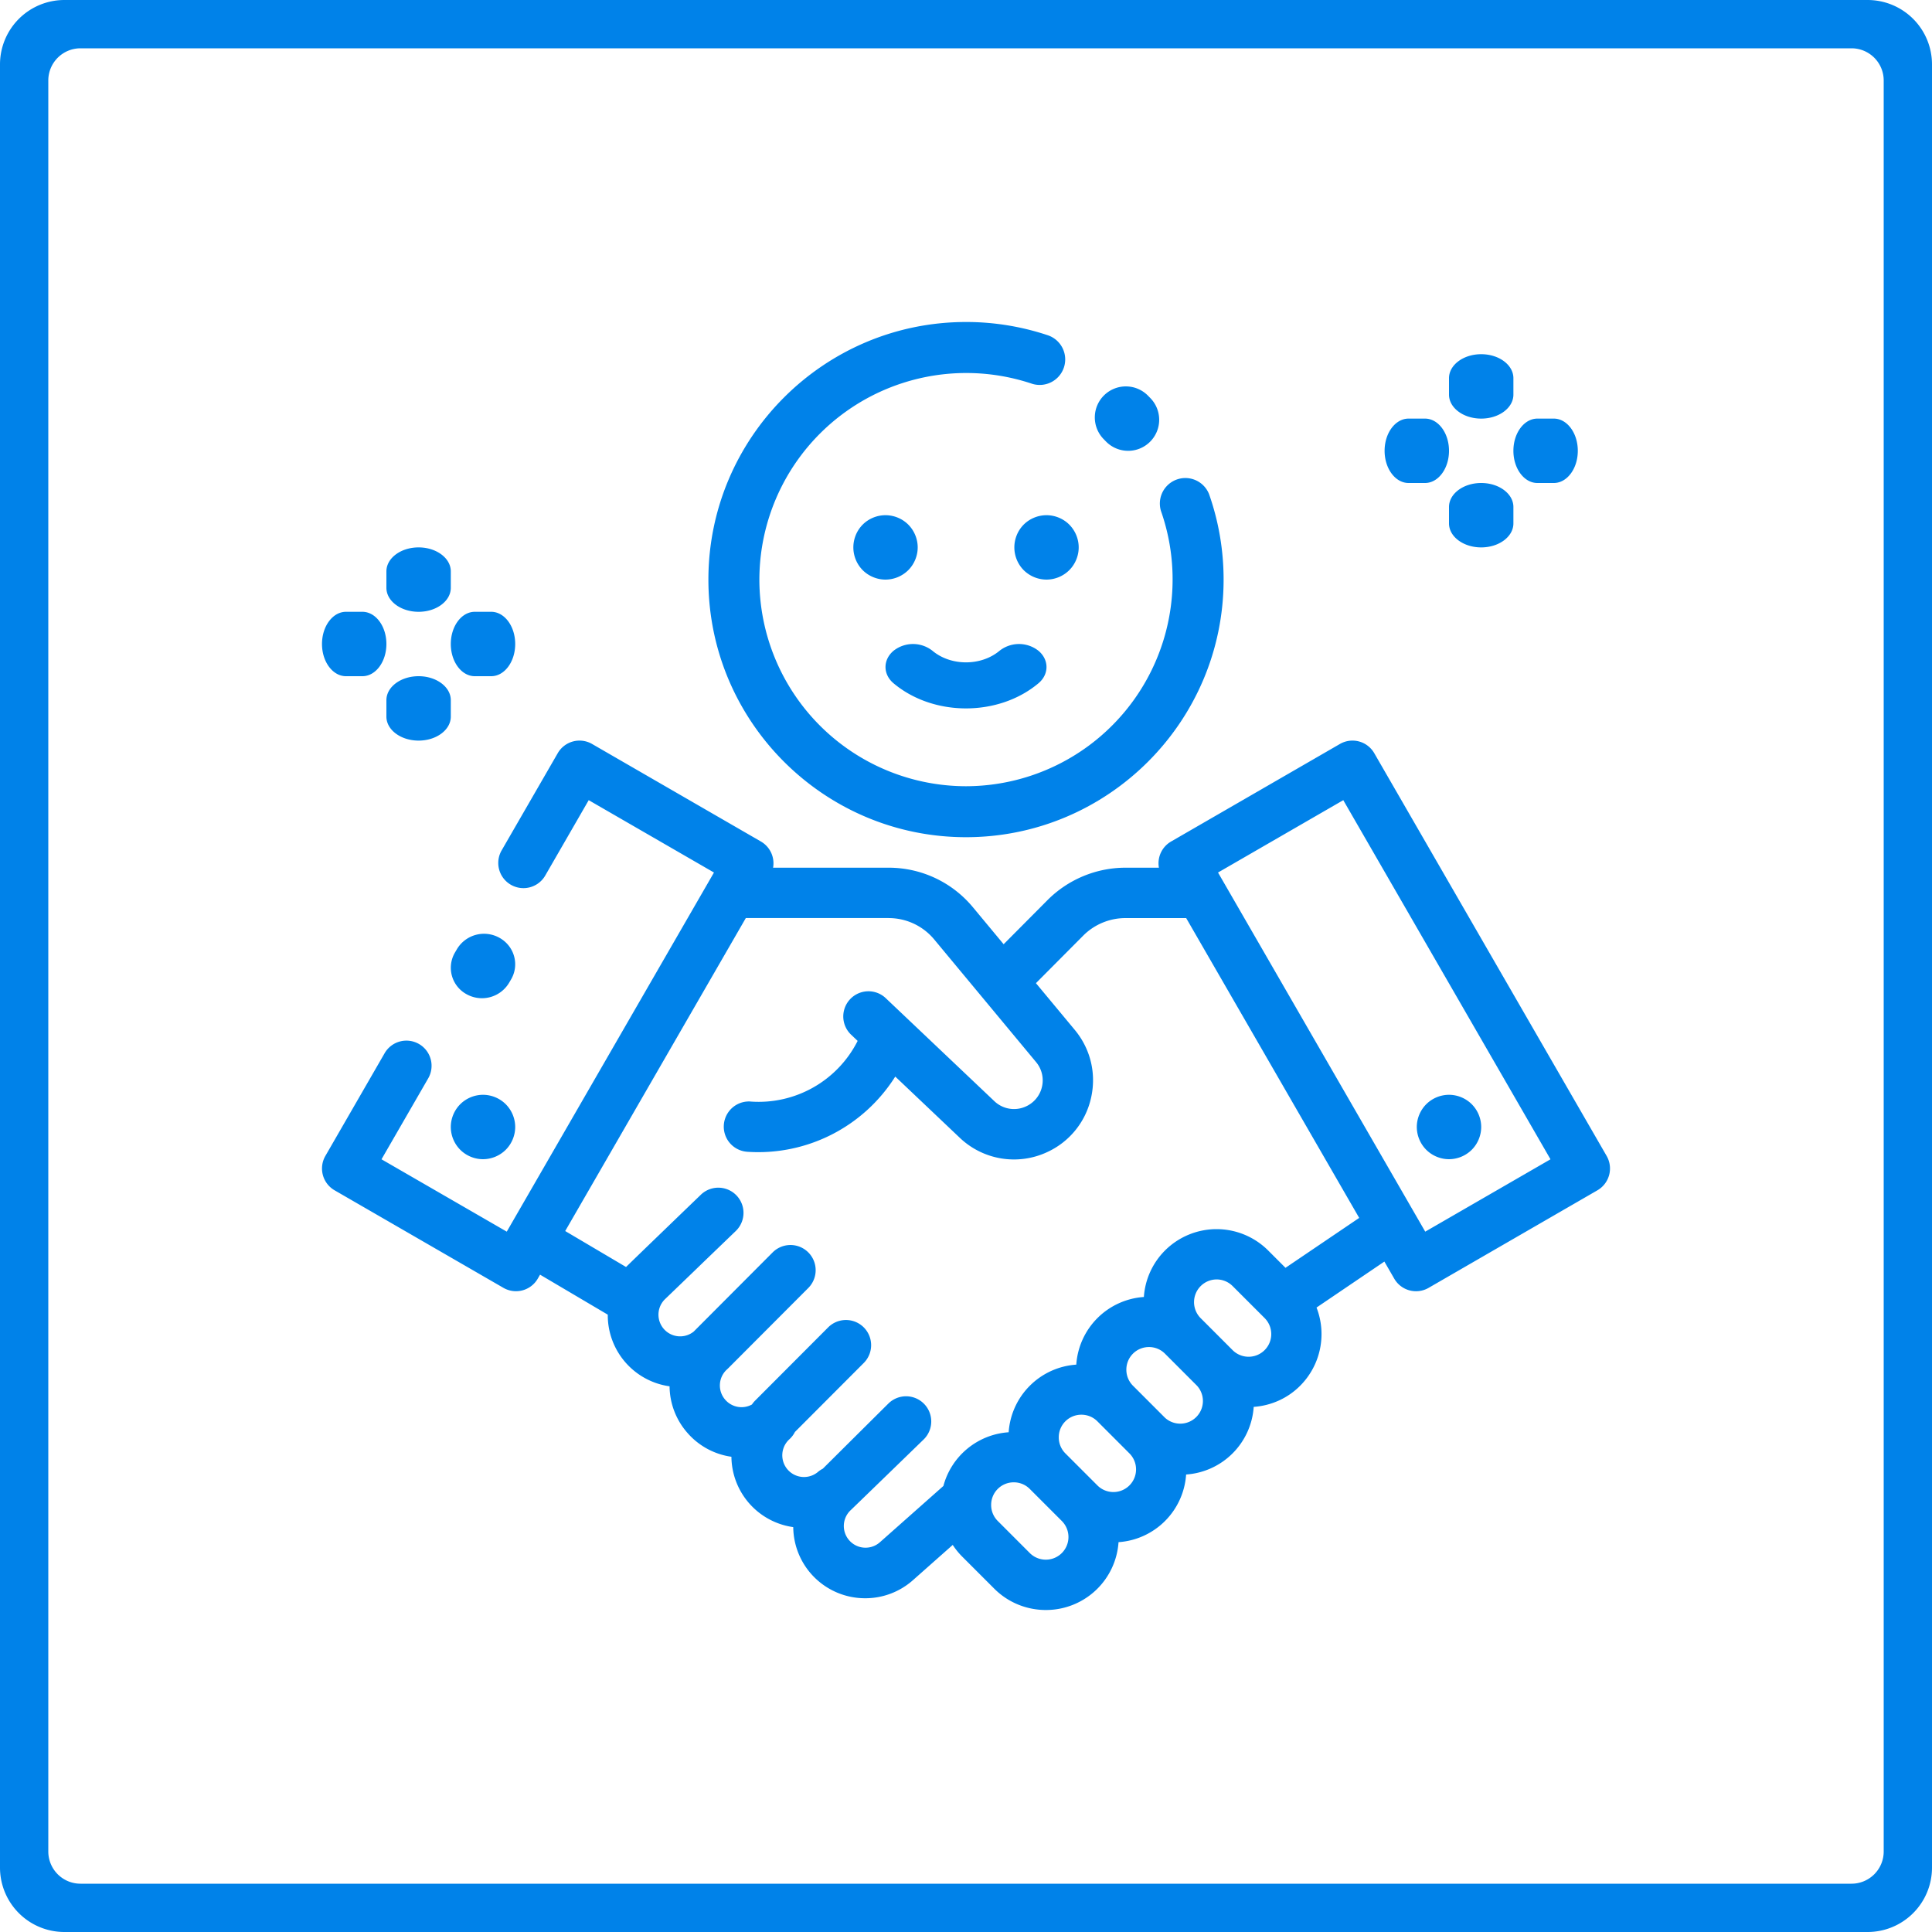 <svg viewBox="0 0 60 60" xmlns="http://www.w3.org/2000/svg"><path d="M58 0a2 2 0 012 2v56a2 2 0 01-2 2H2a2 2 0 01-2-2V2a2 2 0 012-2h56zm-.5 1.5h-55a1 1 0 00-1 1v55a1 1 0 001 1h55a1 1 0 001-1v-55a1 1 0 00-1-1zM41.612 23.105a.78.78 0 011.067.286l7.216 12.507a.782.782 0 01-.286 1.068l-5.243 3.03a.781.781 0 01-1.067-.287l-.306-.53-2.107 1.428a2.271 2.271 0 01-.508 2.428c-.4.402-.917.62-1.443.657a2.258 2.258 0 01-2.099 2.1 2.258 2.258 0 01-2.099 2.101A2.258 2.258 0 0132.479 50c-.58 0-1.16-.221-1.602-.663l-.995-.995a2.268 2.268 0 01-.294-.363l-1.244 1.102a2.225 2.225 0 01-1.473.554 2.23 2.23 0 01-2.236-2.209 2.228 2.228 0 01-1.92-2.185 2.219 2.219 0 01-1.364-.739 2.221 2.221 0 01-.557-1.449 2.229 2.229 0 01-1.919-2.225l-2.103-1.242-.071.123a.781.781 0 01-1.067.286l-5.243-3.029a.782.782 0 01-.286-1.068l1.84-3.19a.781.781 0 111.353.782l-1.45 2.513 3.89 2.247 6.435-11.153-3.89-2.247-1.35 2.341a.78.78 0 11-1.354-.782l1.742-3.018a.78.78 0 011.067-.286l5.243 3.029a.782.782 0 01.378.813h3.588c1.015 0 1.97.448 2.619 1.23l.953 1.147 1.365-1.373a3.427 3.427 0 012.414-1.004h1.043a.78.78 0 01.378-.813zm-10.128 22.93a.7.7 0 00-.703.704.7.7 0 00.206.497l.994.995a.703.703 0 00.995-.995l-.995-.995a.698.698 0 00-.497-.206zm-3.887-17.524h-4.435l-5.609 9.72 1.89 1.117c.049-.054 2.326-2.248 2.326-2.248a.78.78 0 111.078 1.133l-1.012.974-.281.272-.888.855a.673.673 0 00.877 1.02l2.453-2.46A.78.78 0 1125.102 40l-2.48 2.486-.02.019-.016.016a.669.669 0 00-.228.462.669.669 0 00.166.488.669.669 0 00.828.147.787.787 0 01.097-.119l2.27-2.276a.78.78 0 111.106 1.105l-2.138 2.143a.78.78 0 01-.182.236.674.674 0 00.889 1.012.781.781 0 01.159-.107l.885-.88.276-.274.772-.767.103-.102a.78.78 0 111.1 1.111s-2.237 2.17-2.264 2.194a.673.673 0 10.909.995l1.964-1.741a2.255 2.255 0 012.027-1.668 2.258 2.258 0 012.1-2.1 2.258 2.258 0 012.099-2.101 2.258 2.258 0 01.656-1.444 2.267 2.267 0 013.204 0l.538.538 2.289-1.55-5.373-9.311h-1.89c-.487 0-.963.198-1.306.543l-1.47 1.478 1.206 1.451c.491.591.675 1.36.506 2.11a2.435 2.435 0 01-1.366 1.687 2.44 2.44 0 01-2.712-.447l-2.003-1.9a5.029 5.029 0 01-4.605 2.335l-.017-.002a.782.782 0 01.119-1.559l.016.002a3.444 3.444 0 003.319-1.884l-.219-.208a.782.782 0 011.075-1.135l3.39 3.215a.884.884 0 00.983.162.883.883 0 00.496-.611.884.884 0 00-.184-.765l-3.162-3.807a1.837 1.837 0 00-1.417-.665zm5.987 15.424a.7.7 0 00-.703.704.7.7 0 00.205.497l.995.995a.703.703 0 00.994-.995l-.994-.995a.698.698 0 00-.497-.206zm2.099-2.101a.7.7 0 00-.703.704.7.7 0 00.206.497l.994.995a.704.704 0 00.994-.995l-.994-.995a.698.698 0 00-.497-.206zm2.099-2.1a.705.705 0 00-.497 1.2l.994.995a.703.703 0 00.995-.995l-.995-.995a.701.701 0 00-.497-.205zm3.935-14.884l-3.89 2.247 6.435 11.153 3.89-2.247-6.435-11.153zM45 34c.263 0 .521.107.707.293.186.186.293.444.293.707 0 .263-.107.521-.293.707A1.008 1.008 0 0145 36c-.263 0-.521-.107-.707-.293A1.008 1.008 0 0144 35c0-.263.107-.521.293-.707.186-.186.444-.293.707-.293zm-30 0c.263 0 .521.107.707.293.186.186.293.444.293.707 0 .263-.107.521-.293.707A1.008 1.008 0 0115 36c-.263 0-.521-.107-.707-.293A1.008 1.008 0 0114 35c0-.263.107-.521.293-.707.186-.186.444-.293.707-.293zm-.807-4.527a.98.98 0 011.323-.346c.463.261.621.84.354 1.293l-.063.107a.981.981 0 01-1.323.346.935.935 0 01-.354-1.293zM30 10a7.99 7.99 0 012.523.406.792.792 0 11-.499 1.503A6.424 6.424 0 0023.583 18 6.424 6.424 0 0030 24.417a6.424 6.424 0 006.055-8.548.792.792 0 011.493-.525c.3.852.452 1.745.452 2.656 0 4.411-3.589 8-8 8s-8-3.589-8-8 3.589-8 8-8zM13 21c.552 0 1 .333 1 .745v.51c0 .412-.448.745-1 .745s-1-.333-1-.745v-.51c0-.412.448-.745 1-.745zm18.042-.79a.975.975 0 011.208 0c.333.279.333.732 0 1.01-.62.52-1.435.78-2.25.78s-1.63-.26-2.25-.78c-.333-.279-.333-.731 0-1.01a.975.975 0 011.208 0c.574.48 1.51.48 2.084 0zM11.255 19c.412 0 .745.448.745 1s-.333 1-.745 1h-.51c-.412 0-.745-.448-.745-1s.333-1 .745-1zm4 0c.412 0 .745.448.745 1s-.333 1-.745 1h-.51c-.412 0-.745-.448-.745-1s.333-1 .745-1zM13 17c.552 0 1 .333 1 .745v.51c0 .412-.448.745-1 .745s-1-.333-1-.745v-.51c0-.412.448-.745 1-.745zm14.499-1c.264 0 .522.106.708.292.186.187.293.444.293.708 0 .263-.107.521-.293.707a1.01 1.01 0 01-.708.293c-.263 0-.521-.107-.707-.293a1.007 1.007 0 010-1.415c.186-.186.444-.292.707-.292zm5.001 0c.263 0 .521.106.707.292.186.187.293.444.293.708 0 .263-.107.521-.293.707A1.008 1.008 0 0132.5 18a1.01 1.01 0 01-.708-.293 1.007 1.007 0 010-1.415c.187-.186.444-.292.708-.292zM46 15c.552 0 1 .333 1 .745v.51c0 .412-.448.745-1 .745s-1-.333-1-.745v-.51c0-.412.448-.745 1-.745zm-1.745-2c.412 0 .745.448.745 1s-.333 1-.745 1h-.51c-.412 0-.745-.448-.745-1s.333-1 .745-1zm4 0c.412 0 .745.448.745 1s-.333 1-.745 1h-.51c-.412 0-.745-.448-.745-1s.333-1 .745-1zm-13.965-.725a.965.965 0 011.364.015l.078.08a.963.963 0 11-1.393 1.333 8.164 8.164 0 00-.064-.066.963.963 0 01.015-1.362zM46 11c.552 0 1 .333 1 .745v.51c0 .412-.448.745-1 .745s-1-.333-1-.745v-.51c0-.412.448-.745 1-.745z" fill="#0082E9" fill-rule="evenodd"/></svg>